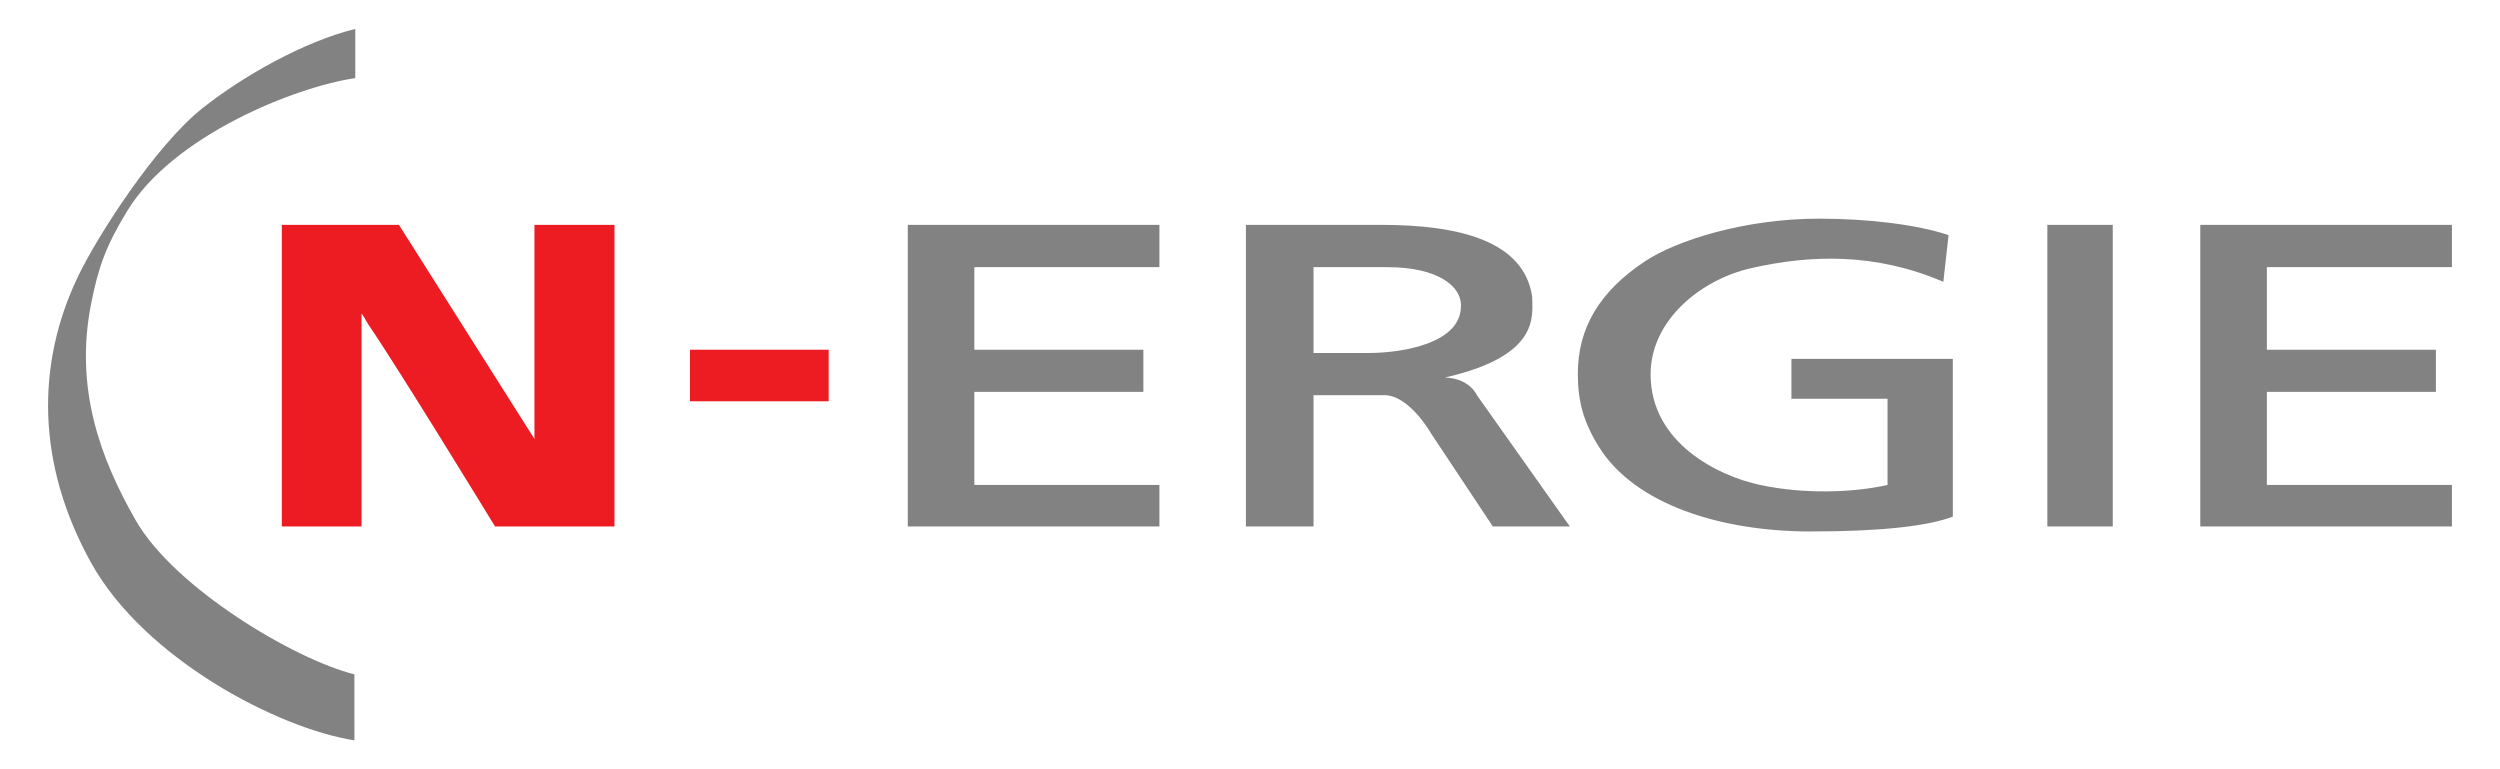 <?xml version="1.0" encoding="UTF-8" standalone="no"?>
<!-- Created with Inkscape (http://www.inkscape.org/) -->
<svg
   xmlns:svg="http://www.w3.org/2000/svg"
   xmlns="http://www.w3.org/2000/svg"
   version="1.0"
   width="921.26"
   height="283.465"
   id="svg3581">
  <defs
     id="defs3583">
  
  
 
   
   
   
   
   
   
   
   
  </defs>
  <g
     id="layer1">
    <path
       d="M 103.854,82.865 L 147.008,82.865 L 196.947,161.756 L 196.947,82.865 L 226.437,82.865 L 226.437,193.993 L 182.414,193.993 C 182.414,193.993 147.161,136.281 135.625,119.4 C 134.617,117.726 133.457,115.61 133.236,115.61 C 133.236,115.801 133.236,193.993 133.236,193.993 L 103.854,193.993 L 103.854,82.865 z M 254.26,147.874 L 305.377,147.874 L 305.377,128.888 L 254.26,128.888 L 254.26,147.874 z "
       style="fill:#ed1c23;fill-opacity:1;fill-rule:evenodd"
       id="_90890936" />
    <path
       d="M 334.524,82.865 L 427.249,82.865 L 427.249,98.449 L 359.051,98.449 L 359.051,128.888 L 421.338,128.888 L 421.338,144.396 L 359.051,144.396 L 359.051,178.7 L 427.249,178.7 L 427.249,193.993 L 334.524,193.993 L 334.524,82.865 z M 484.037,98.449 L 511.347,98.449 C 529.94,98.449 538.746,105.621 538.353,112.849 C 538.353,126.577 516.65,130.081 504.309,130.081 L 484.037,130.081 L 484.037,98.449 z M 459.127,82.865 L 509.224,82.865 C 537.606,82.865 561.665,88.788 564.612,109.358 C 564.612,116.194 567.918,131.056 532.493,139.113 C 541.691,139.469 544.25,145.626 544.25,145.626 L 578.491,193.993 L 550.11,193.993 L 527.424,159.834 C 527.424,159.834 519.404,145.626 510.169,145.626 L 484.037,145.626 L 484.037,193.993 L 459.127,193.993 L 459.127,82.865 L 459.127,82.865 z M 719.621,132.239 L 719.626,190.376 C 710.625,193.797 693.799,195.849 667.18,195.849 C 634.473,195.849 602.589,186.061 589.26,164.744 C 583.418,155.408 581.436,147.722 581.436,137.74 C 581.436,121.064 589.242,107.47 606.288,96.225 C 617.842,88.599 642.886,80.577 670.29,80.577 C 689.079,80.577 706.735,82.865 718.055,86.627 L 716.13,103.854 C 691.044,93.078 667.18,93.869 645.437,98.779 C 626.553,103.048 608.251,118.157 608.251,137.935 C 608.251,163.37 633.42,175.47 648.587,178.7 C 664.822,182.166 682.826,181.57 695.567,178.7 L 695.567,146.937 L 660.148,146.937 L 660.148,132.234 L 719.621,132.239 z M 754.455,193.993 L 778.557,193.993 L 778.557,82.858 L 754.455,82.858 L 754.455,193.993 z M 810.812,82.865 L 903.544,82.865 L 903.544,98.449 L 835.353,98.449 L 835.353,128.888 L 897.64,128.888 L 897.64,144.396 L 835.353,144.396 L 835.353,178.7 L 903.544,178.7 L 903.544,193.993 L 810.812,193.993 L 810.812,82.865 z M 130.923,10.646 L 130.923,28.783 C 108.721,32.015 63.678,50.03 46.822,77.828 C 39.156,90.479 36.279,98.088 33.524,112.197 C 27.455,143.294 37.04,169.077 50.02,191.744 C 64.35,216.774 108.721,243.083 130.595,248.493 L 130.613,272.819 C 102.423,268.46 53.118,242.697 33.524,207.303 C 13.423,170.997 13.215,134.204 28.805,101.757 C 36.038,86.705 57.381,53.516 74.625,39.857 C 89.645,27.96 111.989,15.327 130.923,10.646 z "
       style="fill:#828282;fill-opacity:1;fill-rule:evenodd"
       id="_90493320" />
  </g>
</svg>
